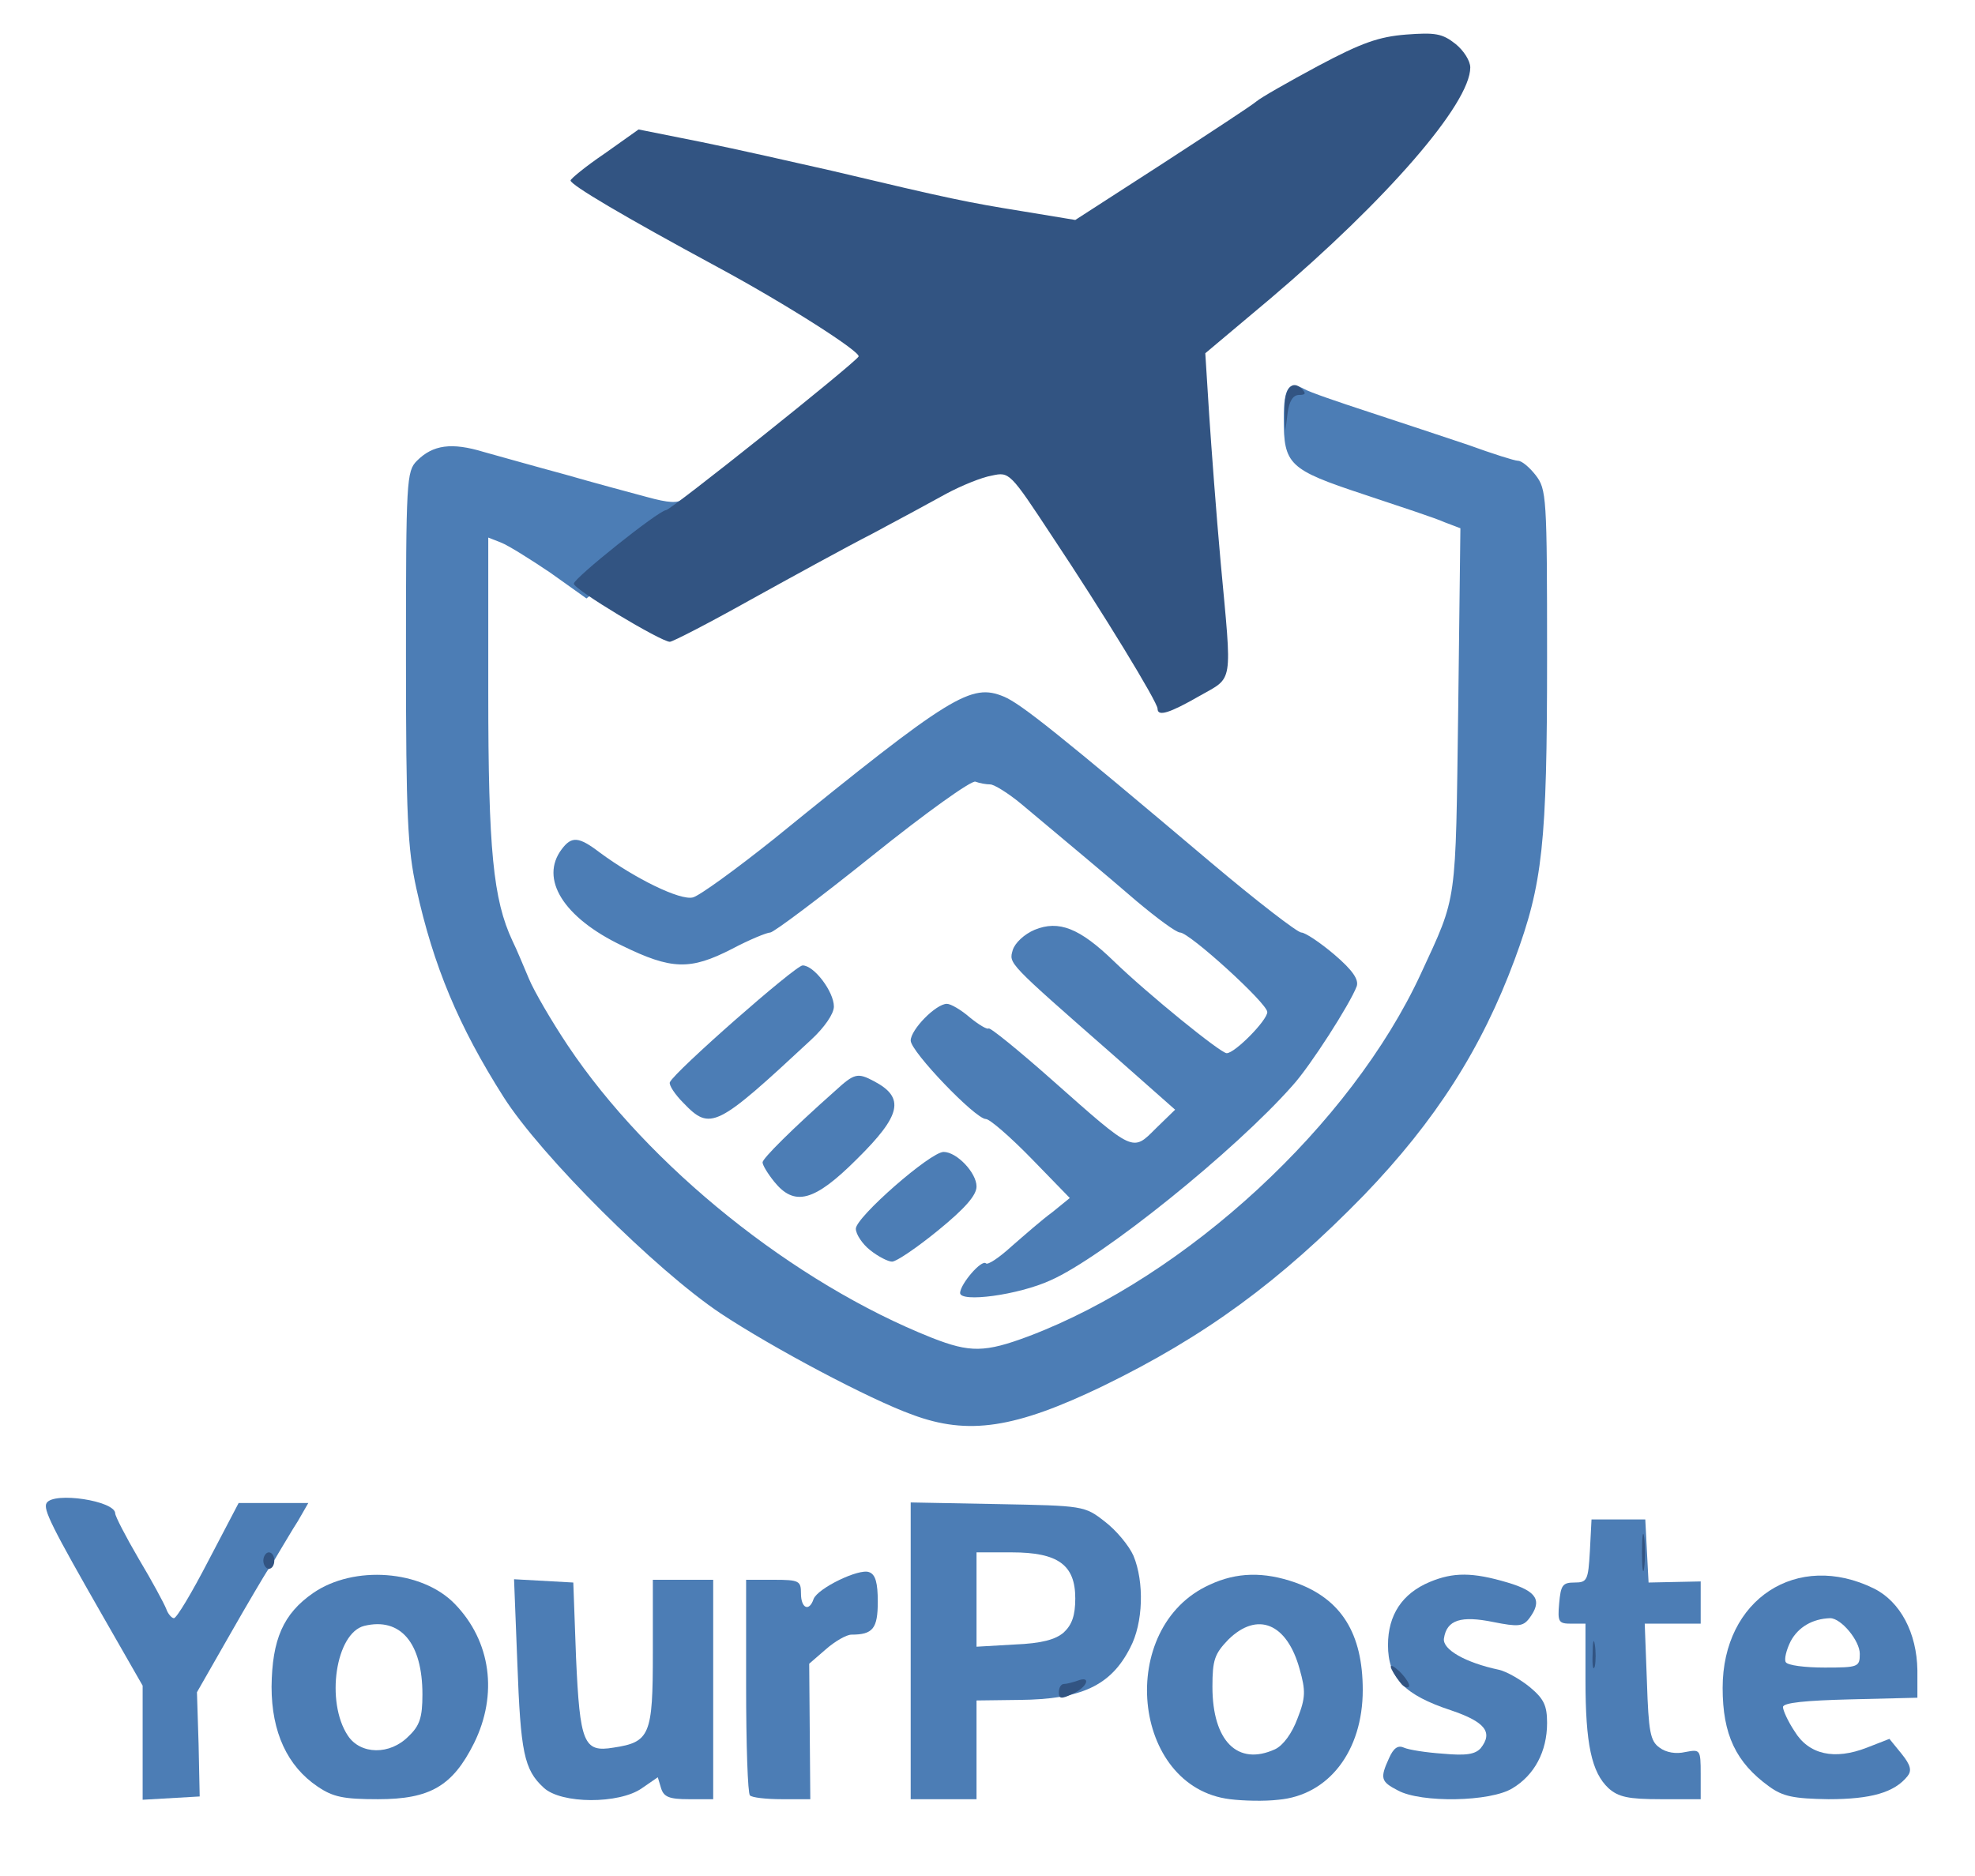 <?xml version="1.0" encoding="utf-8"?>
<!DOCTYPE svg PUBLIC "-//W3C//DTD SVG 1.0//EN" "http://www.w3.org/TR/2001/REC-SVG-20010904/DTD/svg10.dtd">
<svg version="1.0" xmlns="http://www.w3.org/2000/svg" width="180px" height="171px" viewBox="0 0 180 171" preserveAspectRatio="xMidYMid meet">
 <rect x="0" y="0" width="180" height="171" fill="#333333" stroke="none"/>
 <g fill="#ffffff">
  <path d="M0 85.50 l0 -85.50 90 0 90 0 0 85.50 0 85.50 -90 0 -90 0 0 -85.50z m16.50 72.15 l0 -4.90 3 -5.25 c1.60 -2.90 3.15 -5.50 3.35 -5.80 0.60 -0.75 1.65 -2.65 1.65 -2.95 0 -0.15 -0.30 -0.25 -0.60 -0.25 -0.35 0 -1.90 2.35 -3.40 5.25 l-2.75 5.25 -1.90 0 c-1.35 0 -2 -0.25 -2.20 -0.85 -0.20 -0.50 -1.25 -2.45 -2.40 -4.40 -1.10 -1.90 -2.20 -3.85 -2.35 -4.30 -0.20 -0.45 -0.80 -0.95 -1.35 -1.10 -1.20 -0.30 -1.50 -0.95 4.55 9.60 l2.40 4.20 0 5.15 c0 4.85 0.05 5.20 1 5.20 0.95 0 1 -0.35 1 -4.85z m22.10 3.60 c1.80 -1.20 4.40 -5.55 4.40 -7.35 0 -0.50 -0.35 -1.75 -0.80 -2.80 -1.75 -4.25 -6.25 -6.85 -9.85 -5.65 -4.10 1.35 -6.90 6.25 -5.85 10.10 1.75 6.15 7.45 8.85 12.10 5.70z m18.10 0.50 c0.90 -0.70 0.80 -0.75 -1.55 -0.75 -1.70 0 -2.75 -0.25 -3.20 -0.80 -0.45 -0.55 -0.75 -3.05 -0.95 -7.60 -0.25 -6.75 -0.25 -6.85 -1.45 -7 l-1.20 -0.20 0.30 6.25 c0.35 6.75 0.70 8.20 2.40 9.80 1.35 1.25 4.20 1.40 5.65 0.30z m6.80 -7.75 l0 -8.50 -1.25 0 -1.25 0 0 6.60 c0 5.40 -0.15 6.75 -0.85 7.50 -0.75 0.85 -0.75 0.90 0.25 0.90 0.60 0 1.15 0.40 1.35 1 0.15 0.55 0.65 1 1.05 1 0.60 0 0.70 -1.45 0.70 -8.50z m8.75 2.30 c0.05 -6 0.10 -6.25 1.25 -7.25 l1.25 -1 -1.60 -0.05 c-1.40 0 -1.65 -0.20 -1.65 -1.25 0 -0.90 -0.25 -1.25 -1 -1.25 -0.95 0 -1 0.35 -1 8.15 0 4.50 0.15 8.35 0.35 8.50 0.15 0.20 0.80 0.35 1.35 0.35 1 0 1.05 -0.25 1.05 -6.20z m15.25 1.70 l0 -4.50 3.90 -0.05 c4.45 -0.05 6.50 -0.65 8.60 -2.60 3.30 -3.15 3.05 -7.55 -0.65 -10.55 -1.90 -1.55 -2 -1.55 -8.40 -1.70 l-6.45 -0.20 0 12.05 0 12.05 1.50 0 1.50 0 0 -4.50z m31.05 3.45 c2.05 -1.45 4 -5 4.05 -7.35 0.05 -3.70 -2.45 -7.15 -6.10 -8.35 -2.20 -0.70 -2.55 -0.70 -4.45 0.05 -2.60 1 -4.85 3.60 -5.60 6.30 -0.80 3 0.10 5.60 2.85 8.30 2.05 1.95 2.40 2.10 5 2.10 2 0 3.20 -0.30 4.25 -1.05z m17.85 0.05 c0.90 -0.55 2 -1.80 2.45 -2.80 l0.90 -1.80 -1.65 -1.45 c-0.85 -0.80 -2.20 -1.55 -2.95 -1.75 -0.80 -0.15 -2.25 -0.65 -3.25 -1.05 -1.80 -0.75 -1.90 -0.90 -1.90 -3.15 0 -1.25 0.15 -2.50 0.40 -2.80 0.20 -0.25 -0.25 0.15 -1 0.90 -0.80 0.80 -1.40 1.80 -1.40 2.30 0 1.45 2.50 3.45 5.75 4.50 l3 1 0.15 2.35 c0.20 3.30 -0.35 3.75 -4.60 3.75 -2.45 0 -3.30 0.15 -2.80 0.50 1.30 0.85 5.15 0.55 6.90 -0.50z m17.10 0.50 c0 -0.25 -0.65 -0.50 -1.40 -0.50 -3 0 -3.35 -0.75 -3.50 -8.20 l-0.20 -6.80 2.70 -0.10 2.65 -0.05 -2.50 -0.30 -2.50 -0.30 -0.15 -2.85 c-0.15 -2.45 -0.30 -2.90 -1.10 -2.90 -0.80 0 -0.95 0.45 -1.10 2.85 -0.15 2.75 -0.20 2.90 -1.65 3.20 l-1.50 0.35 1.40 0.05 1.35 0.05 0 5.15 c0 8.35 1.25 10.85 5.35 10.85 1.20 0 2.15 -0.20 2.15 -0.50z m16.95 -0.20 c1.10 -0.60 1 -0.65 -1.35 -0.40 -6.35 0.60 -8.05 -1.10 -8.05 -7.90 0 -2.30 0.25 -4.60 0.55 -5.15 0.40 -0.75 0.35 -0.90 -0.15 -0.75 -1 0.35 -2.95 4.40 -2.95 6.15 0 2.90 1.55 5.65 4.25 7.60 1.75 1.30 5.75 1.50 7.70 0.45z m2.65 -9.80 c-0.20 -1.90 -1.75 -4.55 -3.15 -5.45 l-1.20 -0.75 1.15 1.15 c0.85 0.85 1.10 1.65 1.10 3.85 0 2.60 0.05 2.75 1.15 2.60 0.85 -0.10 1.05 -0.45 0.95 -1.40z m-95.40 -4.80 c0.85 -0.30 1.10 -1.70 0.35 -1.70 -0.25 0 -0.95 0.45 -1.60 1 -0.95 0.75 -1.05 0.95 -0.35 1 0.45 0 1.15 -0.15 1.60 -0.30z m57.15 -1.70 c-0.80 -0.25 -1.90 -0.25 -2.50 0 -0.85 0.35 -0.50 0.45 1.40 0.45 2.15 -0.05 2.30 -0.10 1.10 -0.45z m32.25 -0.05 c-0.75 -0.30 -1.50 -0.25 -2 0.05 -0.65 0.35 -0.40 0.45 1.15 0.45 1.75 0 1.85 -0.05 0.85 -0.50z m-74.55 -17.90 c10.45 -3.60 21.15 -10.70 30.25 -20.10 6.55 -6.80 10.75 -13.40 13.75 -21.50 2.50 -6.80 2.95 -10.65 2.95 -26 0 -13.25 -0.05 -13.85 -1.05 -15.15 -0.55 -0.70 -1.25 -1.30 -1.60 -1.30 -0.30 0 -2.35 -0.65 -4.55 -1.45 -2.25 -0.75 -5.95 -2.05 -8.30 -2.80 -2.35 -0.75 -4.55 -1.50 -4.85 -1.60 -0.85 -0.35 -0.85 1.25 0 2.75 0.45 0.90 2 1.65 6.60 3.15 3.30 1.10 6.65 2.20 7.40 2.55 l1.45 0.55 -0.20 18.05 c-0.15 15 -0.35 18.40 -1 20.05 -1.90 4.80 -4.20 9.30 -6.75 13.15 -8.75 13.25 -27.60 26.60 -37.60 26.60 -5.65 0 -14.05 -4.25 -24.40 -12.30 -7.30 -5.75 -15.50 -15.55 -17.95 -21.50 -0.45 -1.05 -1.10 -2.65 -1.50 -3.45 -1.80 -3.85 -2.20 -8.20 -2.20 -24.20 l0 -15.70 2.25 0.30 c1.60 0.15 3.20 0.85 5.25 2.30 1.60 1.15 4.65 3.05 6.80 4.25 l3.85 2.15 6.30 -3.50 c3.45 -1.90 8.20 -4.50 10.55 -5.75 2.35 -1.25 5.40 -2.90 6.85 -3.70 1.65 -0.90 3.75 -1.55 5.60 -1.70 l2.95 -0.35 3.95 5.95 c3 4.60 7.25 11.30 9.45 15.10 0.05 0.10 0.90 -0.35 1.90 -0.95 1.75 -1.05 1.80 -1.10 1.55 -3.60 -0.90 -8.90 -1.30 -13.80 -1.55 -20.05 l-0.35 -7.05 5.95 -5.05 c7.05 -6 14.60 -13.75 16.50 -17 l1.40 -2.35 -1.20 -0.95 c-0.90 -0.75 -1.65 -0.90 -3 -0.65 -1.70 0.30 -10.45 4.65 -12 6 -0.40 0.35 -4.30 2.90 -8.60 5.70 -5.95 3.85 -8.20 5.05 -9.50 5.05 -1.85 0 -12.35 -1.70 -15.25 -2.45 -3.15 -0.85 -14.60 -3.45 -19.20 -4.35 l-4.30 -0.90 -1.90 1.20 -1.90 1.20 1.15 0.75 c1.15 0.80 3.60 2.20 10.25 5.80 1.95 1.05 5.70 3.25 8.40 4.90 4.85 2.95 4.90 3 4.75 4.75 -0.15 1.65 -0.80 2.30 -8.40 8.45 -9.10 7.35 -9 7.30 -14.35 5.85 -1.60 -0.45 -5.35 -1.50 -8.40 -2.30 -7.75 -2.15 -8 -2.15 -9.20 -0.95 -1 1 -1.05 1.45 -1.05 16.45 0 13.05 0.15 16 0.95 19.60 1.55 7.05 3.85 12.55 7.95 19 3.40 5.35 13.85 15.75 19.75 19.70 7.50 5 18.25 10.15 21.40 10.25 0.70 0.05 2.50 -0.35 4 -0.90z m9.80 -17.65 c8.60 -6.40 14.15 -11.90 17.40 -17.20 l1.75 -2.95 -1.85 -1.60 c-1.05 -0.90 -2.20 -1.65 -2.55 -1.65 -0.35 0 -4.05 -2.85 -8.20 -6.35 -13.30 -11.25 -17.45 -14.60 -18.40 -14.90 -1.60 -0.50 -3.85 0.90 -12 7.55 -12.80 10.40 -13.25 10.70 -15.95 10.70 -1.85 0 -3.10 -0.45 -6.05 -2.20 -2.05 -1.20 -3.95 -2.10 -4.15 -1.95 -0.95 0.60 2.25 3.55 5.80 5.30 l3.85 1.90 3.10 -1.45 c1.75 -0.85 3.50 -1.60 3.90 -1.75 0.40 -0.15 4.55 -3.30 9.25 -7.05 8.95 -7.20 9.40 -7.40 13.15 -6.35 1.25 0.40 5.55 3.50 7.60 5.55 1.70 1.70 9.60 8 10.05 8 0.35 0 2.25 1.50 4.25 3.30 3.50 3.10 3.70 3.40 3.70 5.45 0 2.95 -2.25 5.25 -5.20 5.25 -1.65 0 -2.50 -0.45 -5.75 -3.10 -2.10 -1.70 -4.90 -4.20 -6.25 -5.50 -1.80 -1.70 -2.90 -2.40 -3.90 -2.40 -0.75 0 -1.40 0.20 -1.40 0.45 0 0.25 1.20 1.45 2.65 2.60 1.40 1.20 4.55 3.95 7 6.10 3.70 3.35 4.35 4.20 4.35 5.50 0 2.30 -2.65 4.85 -5 4.85 -2.15 0 -2.90 -0.50 -9.15 -6.10 -2.70 -2.40 -5.15 -4.40 -5.45 -4.40 -0.30 0 -0.95 -0.35 -1.45 -0.80 -0.55 -0.50 -1.25 -0.70 -1.75 -0.50 -0.75 0.30 -0.35 0.85 2.05 3.30 1.65 1.65 3.25 3 3.60 3 0.35 0 2.20 1.60 4.15 3.60 4.50 4.65 4.65 5.80 1 8.60 -1.40 1.05 -2.65 2.10 -2.80 2.40 -0.75 1.20 3.35 -1.30 8.65 -5.20z m-15.45 -1.95 c0.45 -1.20 -1.90 -0.15 -4.10 1.80 -3.40 3.05 -2.50 3.85 1.10 0.95 1.55 -1.25 2.95 -2.50 3 -2.75z m-7.40 -7.05 c0 -1.15 -1.95 -0.10 -4.55 2.45 -2.35 2.25 -2.80 2.95 -2.35 3.50 0.45 0.60 1.15 0.15 3.75 -2.45 1.75 -1.70 3.15 -3.30 3.15 -3.50z m-9.75 -5.15 c3.50 -3.25 4.35 -4.30 3.90 -4.80 -0.45 -0.45 -1.60 0.30 -5.15 3.55 -4.45 4.05 -4.80 4.50 -4.15 5.15 0.55 0.60 0.80 0.40 5.40 -3.90z"/>
  <path d="M30.15 159.70 c-0.95 -1.50 -1.45 -6.60 -0.95 -9.45 0.55 -2.85 1.80 -3.75 5.25 -3.75 4.55 0 5.55 1.45 5.55 8.05 0 3.60 -0.15 4.10 -1.25 5.20 -1.05 1.05 -1.65 1.25 -4.45 1.25 -3 0 -3.35 -0.10 -4.15 -1.30z"/>
  <path d="M87.50 145.80 l0 -5.80 4.70 0 c3.95 0 4.85 0.15 6 1.05 1.20 0.95 1.30 1.35 1.30 4.65 0 5.05 -0.55 5.50 -7.05 5.70 l-4.95 0.20 0 -5.80z"/>
  <path d="M111.45 161.15 c-1.65 -0.40 -2.45 -2.85 -2.45 -7.40 0 -4.10 0.05 -4.40 1.45 -5.80 1.25 -1.25 1.85 -1.45 4.15 -1.45 3.20 0.05 4.15 0.70 5.15 3.50 1.50 4.20 0.40 9.80 -2.05 10.95 -1.20 0.55 -4.60 0.65 -6.25 0.20z"/>
 </g>
 <g fill="#4c7db5">
  <path d="M112.10 164 c-9 -1.10 -10.40 -15.70 -1.85 -19.55 2.45 -1.15 4.95 -1.20 7.80 -0.20 4.20 1.50 6.15 4.65 6.15 9.80 0 5.55 -3.10 9.60 -7.70 10 -1.25 0.15 -3.20 0.10 -4.40 -0.05z m4.10 -4.55 c0.75 -0.35 1.55 -1.45 2.05 -2.80 0.75 -1.90 0.75 -2.55 0.20 -4.50 -1.15 -4.20 -3.85 -5.30 -6.50 -2.70 -1.25 1.30 -1.45 1.85 -1.45 4.30 0 4.95 2.30 7.25 5.70 5.70z"/>
  <path d="M13 158.85 l0 -5.20 -3.55 -6.20 c-4.75 -8.30 -5.55 -9.90 -5.20 -10.45 0.65 -1.05 6.25 -0.20 6.25 0.95 0 0.25 0.95 2.10 2.15 4.15 1.20 2 2.30 4.05 2.50 4.55 0.15 0.45 0.50 0.85 0.70 0.85 0.25 0 1.65 -2.35 3.15 -5.25 l2.75 -5.25 3.15 0 3.20 0 -0.95 1.65 c-0.55 0.85 -1.30 2.15 -1.70 2.80 -0.40 0.70 -0.90 1.50 -1.10 1.75 -0.20 0.30 -1.75 2.90 -3.40 5.80 l-3 5.25 0.15 4.75 0.10 4.75 -2.60 0.15 -2.60 0.15 0 -5.20z"/>
  <path d="M28.95 162.85 c-2.75 -1.85 -4.20 -4.95 -4.20 -9.10 0.05 -4.30 1.05 -6.65 3.80 -8.55 3.70 -2.55 9.90 -2.10 12.90 1 3.30 3.40 3.95 8.25 1.75 12.70 -1.95 3.90 -4 5.10 -8.75 5.10 -3.15 0 -4.10 -0.20 -5.50 -1.15z m8.30 -4.60 c1 -0.95 1.25 -1.70 1.25 -3.80 0 -4.70 -2 -7.05 -5.30 -6.25 -2.60 0.65 -3.55 6.90 -1.50 10 1.15 1.75 3.85 1.80 5.55 0.05z"/>
  <path d="M49.55 162.95 c-1.80 -1.65 -2.10 -3.25 -2.40 -11.35 l-0.30 -7.65 2.70 0.15 2.70 0.15 0.25 6.85 c0.35 7.80 0.70 8.65 3.40 8.20 3.35 -0.50 3.60 -1.15 3.60 -8.65 l0 -6.65 2.75 0 2.75 0 0 10 0 10 -2.20 0 c-1.80 0 -2.30 -0.20 -2.55 -1 l-0.30 -1 -1.45 1 c-2.05 1.45 -7.35 1.45 -8.95 -0.05z"/>
  <path d="M68.35 163.65 c-0.20 -0.15 -0.35 -4.65 -0.35 -10 l0 -9.65 2.50 0 c2.35 0 2.50 0.10 2.50 1.25 0 1.35 0.75 1.70 1.15 0.50 0.40 -1 4.15 -2.80 5.05 -2.45 0.60 0.20 0.80 1 0.80 2.70 0 2.45 -0.45 3 -2.40 3 -0.45 0 -1.50 0.60 -2.35 1.35 l-1.50 1.30 0.05 6.20 0.05 6.15 -2.60 0 c-1.40 0 -2.75 -0.15 -2.90 -0.35z"/>
  <path d="M83 150.45 l0 -13.50 7.90 0.15 c7.85 0.15 7.95 0.15 9.80 1.60 1.05 0.80 2.20 2.20 2.60 3.10 1 2.40 0.90 6.15 -0.30 8.40 -1.75 3.45 -4.45 4.70 -10.10 4.75 l-3.90 0.05 0 4.50 0 4.50 -3 0 -3 0 0 -13.55z m13.95 -1.65 c0.75 -0.70 1.05 -1.55 1.05 -3.10 0 -3.05 -1.55 -4.20 -5.80 -4.20 l-3.20 0 0 4.30 0 4.30 3.45 -0.20 c2.50 -0.10 3.75 -0.45 4.50 -1.10z"/>
  <path d="M127.40 163.20 c-1.55 -0.80 -1.65 -1.10 -0.80 -2.95 0.40 -0.90 0.80 -1.20 1.35 -0.95 0.45 0.20 2.05 0.45 3.55 0.55 2.15 0.20 2.95 0.05 3.45 -0.50 1.15 -1.45 0.40 -2.40 -2.70 -3.45 -4.25 -1.40 -5.75 -2.95 -5.75 -5.95 0 -2.75 1.30 -4.70 3.80 -5.75 2.15 -0.90 3.90 -0.90 7.10 0.05 2.70 0.80 3.20 1.65 1.95 3.30 -0.55 0.70 -1 0.75 -3.25 0.30 -2.95 -0.60 -4.25 -0.20 -4.50 1.50 -0.15 1 1.95 2.20 5 2.85 0.70 0.15 2 0.90 2.85 1.60 1.25 1.05 1.55 1.65 1.55 3.25 0 2.60 -1.15 4.75 -3.15 5.95 -2 1.25 -8.35 1.35 -10.45 0.20z"/>
  <path d="M146.60 163 c-1.55 -1.45 -2.10 -4.05 -2.10 -9.85 l0 -5.15 -1.30 0 c-1.15 0 -1.25 -0.15 -1.10 -1.85 0.15 -1.65 0.30 -1.90 1.40 -1.90 1.15 0 1.25 -0.20 1.40 -2.85 l0.15 -2.90 2.45 0 2.45 0 0.15 2.90 0.15 2.85 2.40 -0.05 2.35 -0.05 0 1.95 0 1.90 -2.55 0 -2.55 0 0.20 5.30 c0.15 4.55 0.30 5.40 1.15 6 0.60 0.45 1.50 0.60 2.35 0.40 1.35 -0.25 1.40 -0.25 1.40 2 l0 2.30 -3.65 0 c-2.95 0 -3.85 -0.20 -4.75 -1z"/>
  <path d="M161.25 162.85 c-3.05 -2.20 -4.25 -4.75 -4.25 -9 0 -8.10 6.80 -12.50 13.80 -9.05 2.40 1.20 3.90 4.05 3.95 7.45 l0 2.50 -6.10 0.15 c-4.05 0.10 -6.15 0.30 -6.15 0.70 0 0.30 0.45 1.30 1.05 2.20 1.30 2.15 3.65 2.65 6.60 1.50 l2.05 -0.80 1.10 1.35 c0.85 1.05 0.95 1.55 0.55 2.05 -1.20 1.50 -3.35 2.10 -7.20 2.10 -3.20 -0.05 -4.15 -0.25 -5.40 -1.15z m8.25 -12.10 c0 -1.20 -1.70 -3.25 -2.70 -3.25 -1.60 0.05 -2.90 0.80 -3.60 2.10 -0.40 0.80 -0.60 1.65 -0.45 1.90 0.15 0.30 1.75 0.50 3.55 0.50 3.05 0 3.20 -0.05 3.20 -1.25z"/>
  <path d="M83.15 128.95 c-3.90 -1.40 -12.75 -6.10 -17.50 -9.25 -5.90 -3.95 -16.35 -14.35 -19.75 -19.70 -4.10 -6.45 -6.40 -11.95 -7.95 -19 -0.80 -3.65 -0.95 -6.55 -0.95 -21.15 0 -16.10 0.05 -16.90 1 -17.85 1.45 -1.45 3.15 -1.70 6.10 -0.80 1.45 0.40 4.80 1.35 7.40 2.05 2.60 0.75 5.95 1.65 7.45 2.05 2 0.55 2.85 0.60 3.35 0.15 0.55 -0.45 0.70 -0.30 0.70 1 0 0.85 -0.25 1.55 -0.55 1.55 -0.30 0 -2.45 1.45 -4.80 3.25 l-4.20 3.30 -3.30 -2.35 c-1.85 -1.25 -3.85 -2.50 -4.50 -2.75 l-1.15 -0.45 0 14.15 c0 14.35 0.45 18.85 2.20 22.60 0.40 0.80 1.05 2.40 1.50 3.45 0.45 1.10 2.05 3.85 3.55 6.10 7.35 11 20.60 21.65 33.20 26.65 3.45 1.35 4.80 1.35 8.80 -0.15 14.40 -5.45 29.40 -19.30 35.75 -33.05 3.35 -7.25 3.15 -6.10 3.40 -24.05 l0.20 -16.55 -1.45 -0.55 c-0.75 -0.35 -4.10 -1.45 -7.40 -2.55 -6.80 -2.25 -7.25 -2.70 -7.25 -6.90 0 -2.80 0.45 -3.45 1.85 -2.70 0.50 0.30 3.15 1.20 5.90 2.10 2.75 0.90 6.80 2.25 9.05 3 2.20 0.80 4.25 1.45 4.55 1.45 0.35 0 1.05 0.60 1.60 1.30 1 1.30 1.05 1.90 1.05 16.65 0 17 -0.40 20.60 -2.95 27.50 -3 8.10 -7.20 14.70 -13.75 21.50 -7.65 7.85 -14.45 12.85 -23.80 17.40 -8 3.85 -12.25 4.50 -17.35 2.60z"/>
  <path d="M87.50 117.85 c0.05 -0.85 1.95 -3.05 2.35 -2.70 0.15 0.20 1.20 -0.50 2.35 -1.55 1.15 -1 2.80 -2.45 3.70 -3.10 l1.60 -1.30 -3.50 -3.60 c-1.95 -2 -3.80 -3.60 -4.15 -3.60 -0.95 0 -6.85 -6.15 -6.85 -7.15 0 -1 2.30 -3.35 3.30 -3.35 0.35 0 1.30 0.55 2.10 1.25 0.80 0.65 1.55 1.10 1.70 1 0.10 -0.15 2.75 2 5.85 4.75 7.45 6.60 7.25 6.50 9.40 4.35 l1.75 -1.70 -5.60 -4.95 c-9.75 -8.55 -9.55 -8.35 -9.20 -9.60 0.20 -0.65 1.05 -1.45 2 -1.85 2.20 -0.90 4.10 -0.15 7.20 2.85 3.10 3 9.75 8.40 10.30 8.40 0.75 0 3.70 -3 3.70 -3.75 0 -0.80 -7.10 -7.25 -7.95 -7.25 -0.35 0 -2.10 -1.30 -3.95 -2.85 -3.25 -2.80 -5.85 -4.95 -10.50 -8.85 -1.20 -1 -2.50 -1.80 -2.85 -1.80 -0.35 0 -0.95 -0.10 -1.35 -0.25 -0.35 -0.15 -4.55 2.85 -9.40 6.75 -4.80 3.85 -9 7 -9.30 7 -0.30 0 -1.90 0.65 -3.50 1.50 -3.80 1.95 -5.50 1.90 -10 -0.30 -5.35 -2.55 -7.55 -6.10 -5.50 -8.80 0.90 -1.20 1.55 -1.15 3.45 0.30 3.25 2.40 7.35 4.40 8.50 4.10 0.60 -0.15 3.90 -2.55 7.35 -5.30 16.25 -13.20 18 -14.25 21 -13 1.55 0.65 5.05 3.45 18.90 15.15 4.15 3.50 7.85 6.35 8.20 6.35 0.35 0 1.70 0.90 3 2 1.70 1.45 2.25 2.30 2.05 2.90 -0.60 1.60 -4.25 7.30 -5.85 9.05 -5.25 5.95 -17.30 15.65 -22.05 17.75 -2.95 1.35 -8.25 2.05 -8.25 1.15z"/>
  <path d="M79.30 113.95 c-0.70 -0.55 -1.30 -1.45 -1.30 -1.95 0 -1.05 6.80 -7 8 -7 1.20 0 3 1.90 3 3.15 0 0.80 -1.05 2 -3.50 4 -1.90 1.55 -3.80 2.85 -4.20 2.85 -0.35 0 -1.25 -0.45 -2 -1.05z"/>
  <path d="M70.55 107.70 c-0.60 -0.75 -1.05 -1.50 -1.05 -1.75 0 -0.35 2.65 -3 6.65 -6.55 1.70 -1.55 2 -1.65 3.50 -0.85 2.85 1.50 2.50 3.10 -1.55 7.10 -3.90 3.90 -5.70 4.35 -7.55 2.05z"/>
  <path d="M62.30 100.55 c-0.80 -0.80 -1.35 -1.65 -1.25 -1.90 0.40 -0.95 11.45 -10.65 12.10 -10.65 1.05 0 2.85 2.40 2.85 3.75 0 0.65 -0.85 1.90 -2.10 3.05 -8.60 8 -9.15 8.30 -11.60 5.75z"/>
 </g>
 <g fill="#325482">
  <path d="M96.50 154.25 c0 -0.40 0.20 -0.75 0.45 -0.75 0.25 0 0.80 -0.15 1.25 -0.30 1.30 -0.50 0.90 0.60 -0.45 1.20 -1.05 0.50 -1.25 0.45 -1.25 -0.15z"/>
  <path d="M127.65 153.40 c-1.15 -1.50 -1.20 -2.05 -0.10 -1.05 0.60 0.60 1 1.25 0.85 1.40 -0.15 0.15 -0.50 0 -0.75 -0.35z"/>
  <path d="M145.15 150.75 c0 -1.10 0.10 -1.50 0.20 -0.85 0.10 0.60 0.10 1.50 0 2 -0.15 0.45 -0.25 -0.05 -0.20 -1.15z"/>
  <path d="M149.65 141.50 c0 -1.50 0.10 -2.15 0.20 -1.35 0.10 0.75 0.10 1.95 0 2.75 -0.10 0.75 -0.20 0.10 -0.20 -1.40z"/>
  <path d="M24 142.25 c0 -0.40 0.25 -0.75 0.50 -0.75 0.30 0 0.50 0.35 0.50 0.75 0 0.40 -0.20 0.75 -0.50 0.75 -0.25 0 -0.50 -0.35 -0.50 -0.75z"/>
  <path d="M105.50 64.60 c0 -0.60 -5 -8.80 -9.60 -15.70 -3.85 -5.85 -3.90 -5.90 -5.50 -5.55 -0.90 0.15 -2.75 0.90 -4.15 1.65 -1.35 0.75 -4.40 2.40 -6.75 3.65 -2.35 1.20 -7.35 3.95 -11.15 6.05 -3.75 2.10 -7.05 3.80 -7.30 3.80 -0.80 0 -8.80 -4.80 -8.75 -5.30 0 -0.50 7.70 -6.65 8.40 -6.70 0.45 0 17.10 -13.30 17.55 -14 0.25 -0.40 -6.55 -4.75 -12.75 -8.10 -8.70 -4.70 -13.50 -7.55 -13.50 -7.95 0 -0.15 1.40 -1.30 3.10 -2.45 l3.10 -2.20 5.75 1.15 c3.20 0.65 8.50 1.85 11.80 2.60 10.95 2.60 12.45 2.90 17.40 3.70 l4.85 0.80 7.90 -5.10 c4.30 -2.80 8.20 -5.35 8.60 -5.70 0.40 -0.35 2.95 -1.80 5.65 -3.25 3.95 -2.10 5.50 -2.65 8 -2.85 2.65 -0.20 3.30 -0.10 4.50 0.85 0.75 0.60 1.35 1.55 1.35 2.15 0 3.30 -7.65 12.10 -18.20 21.05 l-5.95 5 0.35 5.55 c0.20 3 0.65 9.10 1.05 13.50 1.05 11.35 1.20 10.40 -1.95 12.20 -2.70 1.55 -3.80 1.90 -3.80 1.15z"/>
  <path d="M117.10 37.40 c-0.10 -1.95 0.65 -2.85 1.55 -1.95 0.40 0.40 0.35 0.55 -0.25 0.55 -0.55 0 -0.90 0.55 -1.05 1.65 l-0.20 1.60 -0.05 -1.85z"/>
 </g>
</svg>
